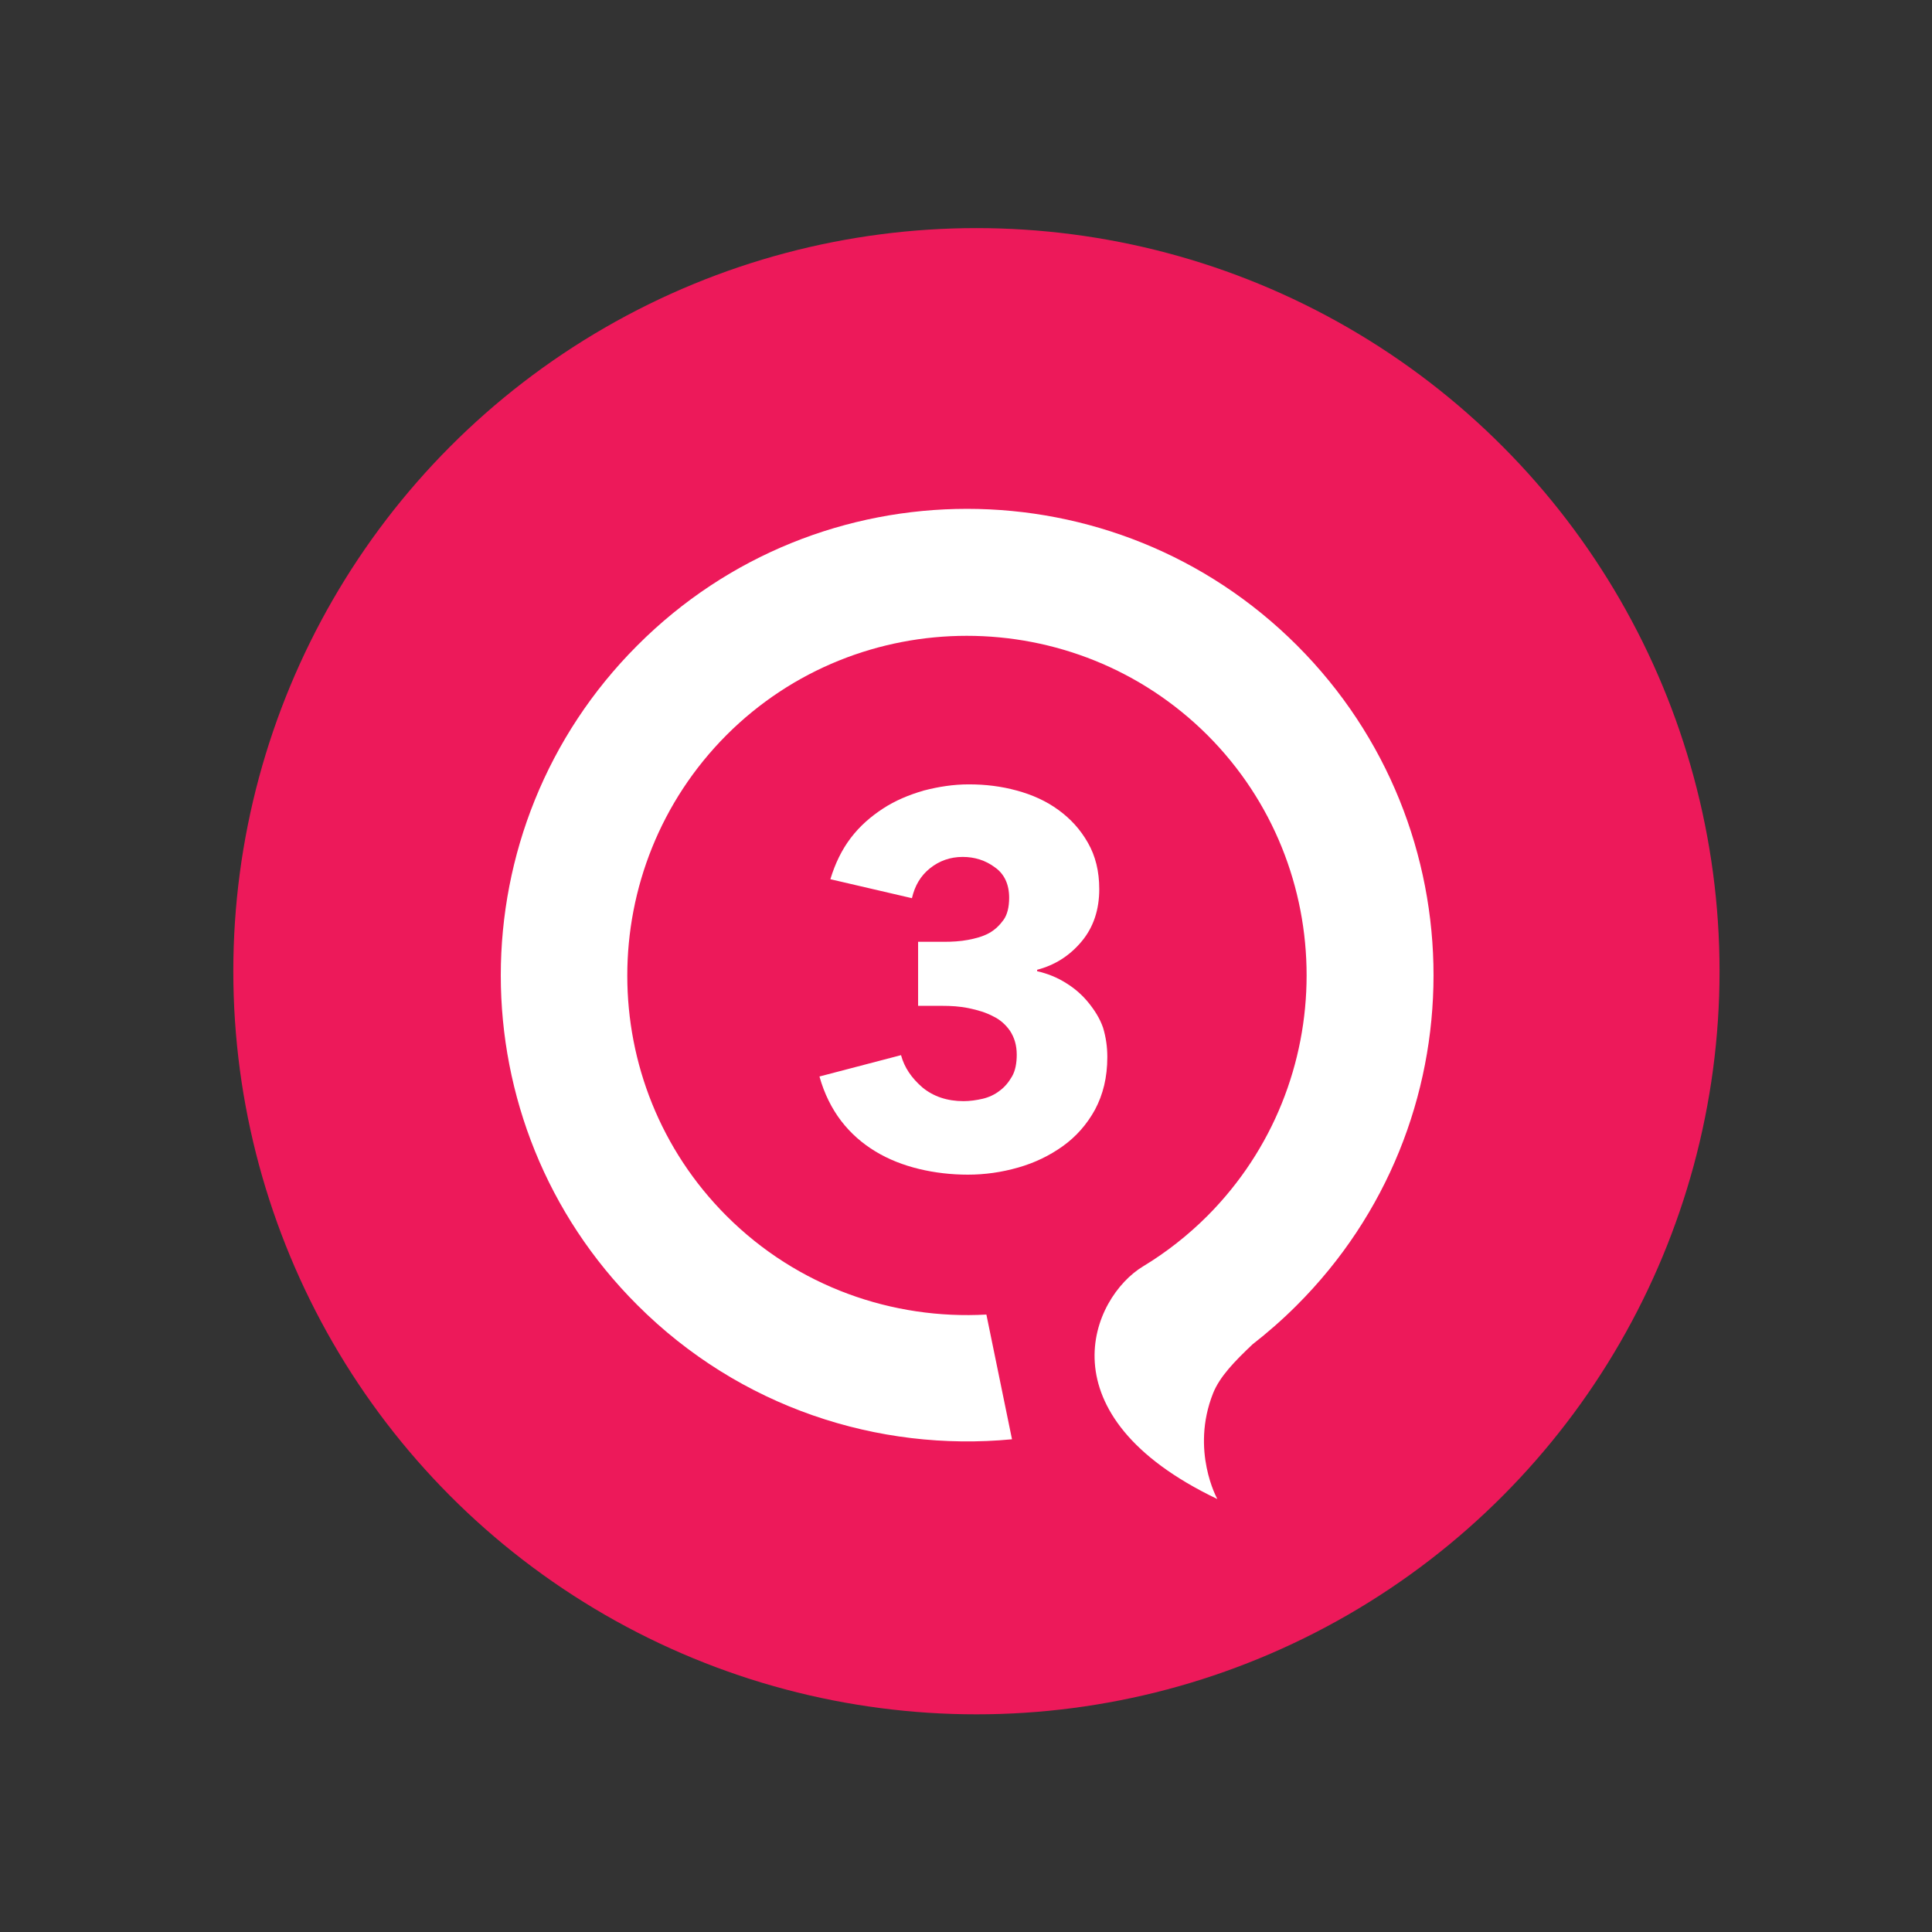 <svg xmlns="http://www.w3.org/2000/svg" xmlns:xlink="http://www.w3.org/1999/xlink" id="Layer_1" x="0px" y="0px" viewBox="0 0 40.74 40.74" style="enable-background:new 0 0 40.74 40.74;" xml:space="preserve"><rect x="0" y="0" width="40.74" height="40.74" fill="#333333" stroke="none"/><style type="text/css">	.st0{fill:#ED195A;}	.st1{fill:#FFFFFF;}</style><circle class="st0" cx="20.59" cy="20.48" r="15.67"></circle><g>	<path class="st1" d="M27.35,13.61c-3.84-3.84-10.08-3.84-13.91,0c-3.84,3.84-3.84,10.08,0,13.91c2.16,2.16,5.08,3.1,7.9,2.83  l-0.54-2.63c-1.97,0.11-3.98-0.58-5.48-2.08c-2.79-2.79-2.79-7.34,0-10.14c2.79-2.79,7.34-2.79,10.14,0  c2.79,2.79,2.79,7.34,0,10.14c-0.41,0.41-0.87,0.77-1.35,1.06c-1.1,0.66-2.15,3.14,1.56,4.91c0,0-0.57-1.02-0.09-2.23  c0.14-0.35,0.45-0.67,0.83-1.03c0.32-0.25,0.63-0.52,0.93-0.82C31.19,23.69,31.19,17.45,27.35,13.61z"></path></g><g>	<path class="st1" d="M23.35,22.29c0,0.43-0.09,0.79-0.26,1.11c-0.17,0.31-0.4,0.57-0.68,0.77c-0.28,0.2-0.59,0.35-0.94,0.45  c-0.35,0.1-0.7,0.15-1.06,0.15c-0.35,0-0.7-0.04-1.03-0.12c-0.33-0.08-0.64-0.2-0.92-0.37c-0.28-0.17-0.52-0.38-0.72-0.64  s-0.36-0.58-0.46-0.94l1.72-0.45c0.07,0.26,0.22,0.48,0.45,0.68c0.23,0.19,0.52,0.29,0.87,0.29c0.13,0,0.27-0.02,0.4-0.05  s0.26-0.09,0.36-0.17c0.11-0.08,0.19-0.18,0.26-0.3s0.1-0.28,0.1-0.46c0-0.2-0.05-0.36-0.14-0.5c-0.09-0.13-0.21-0.24-0.36-0.31  c-0.15-0.08-0.32-0.13-0.51-0.17s-0.38-0.05-0.57-0.05h-0.5v-1.35h0.54c0.18,0,0.35-0.01,0.51-0.04c0.16-0.03,0.31-0.07,0.44-0.14  c0.13-0.07,0.23-0.17,0.31-0.28s0.12-0.27,0.12-0.47c0-0.28-0.1-0.5-0.3-0.64c-0.2-0.15-0.43-0.22-0.68-0.22  c-0.26,0-0.49,0.08-0.69,0.24s-0.32,0.37-0.38,0.63l-1.72-0.4c0.1-0.33,0.24-0.62,0.43-0.87c0.19-0.25,0.42-0.45,0.68-0.62  c0.26-0.17,0.55-0.29,0.86-0.38c0.31-0.08,0.62-0.13,0.95-0.13c0.35,0,0.68,0.04,1.01,0.13c0.33,0.09,0.62,0.22,0.88,0.41  s0.46,0.41,0.62,0.69c0.16,0.28,0.24,0.6,0.24,0.98c0,0.43-0.12,0.8-0.37,1.1c-0.25,0.3-0.56,0.5-0.94,0.6v0.03  c0.22,0.05,0.42,0.13,0.61,0.25c0.18,0.11,0.34,0.25,0.47,0.41c0.13,0.16,0.24,0.33,0.31,0.53C23.32,21.87,23.35,22.07,23.35,22.29  z"></path></g></svg>
